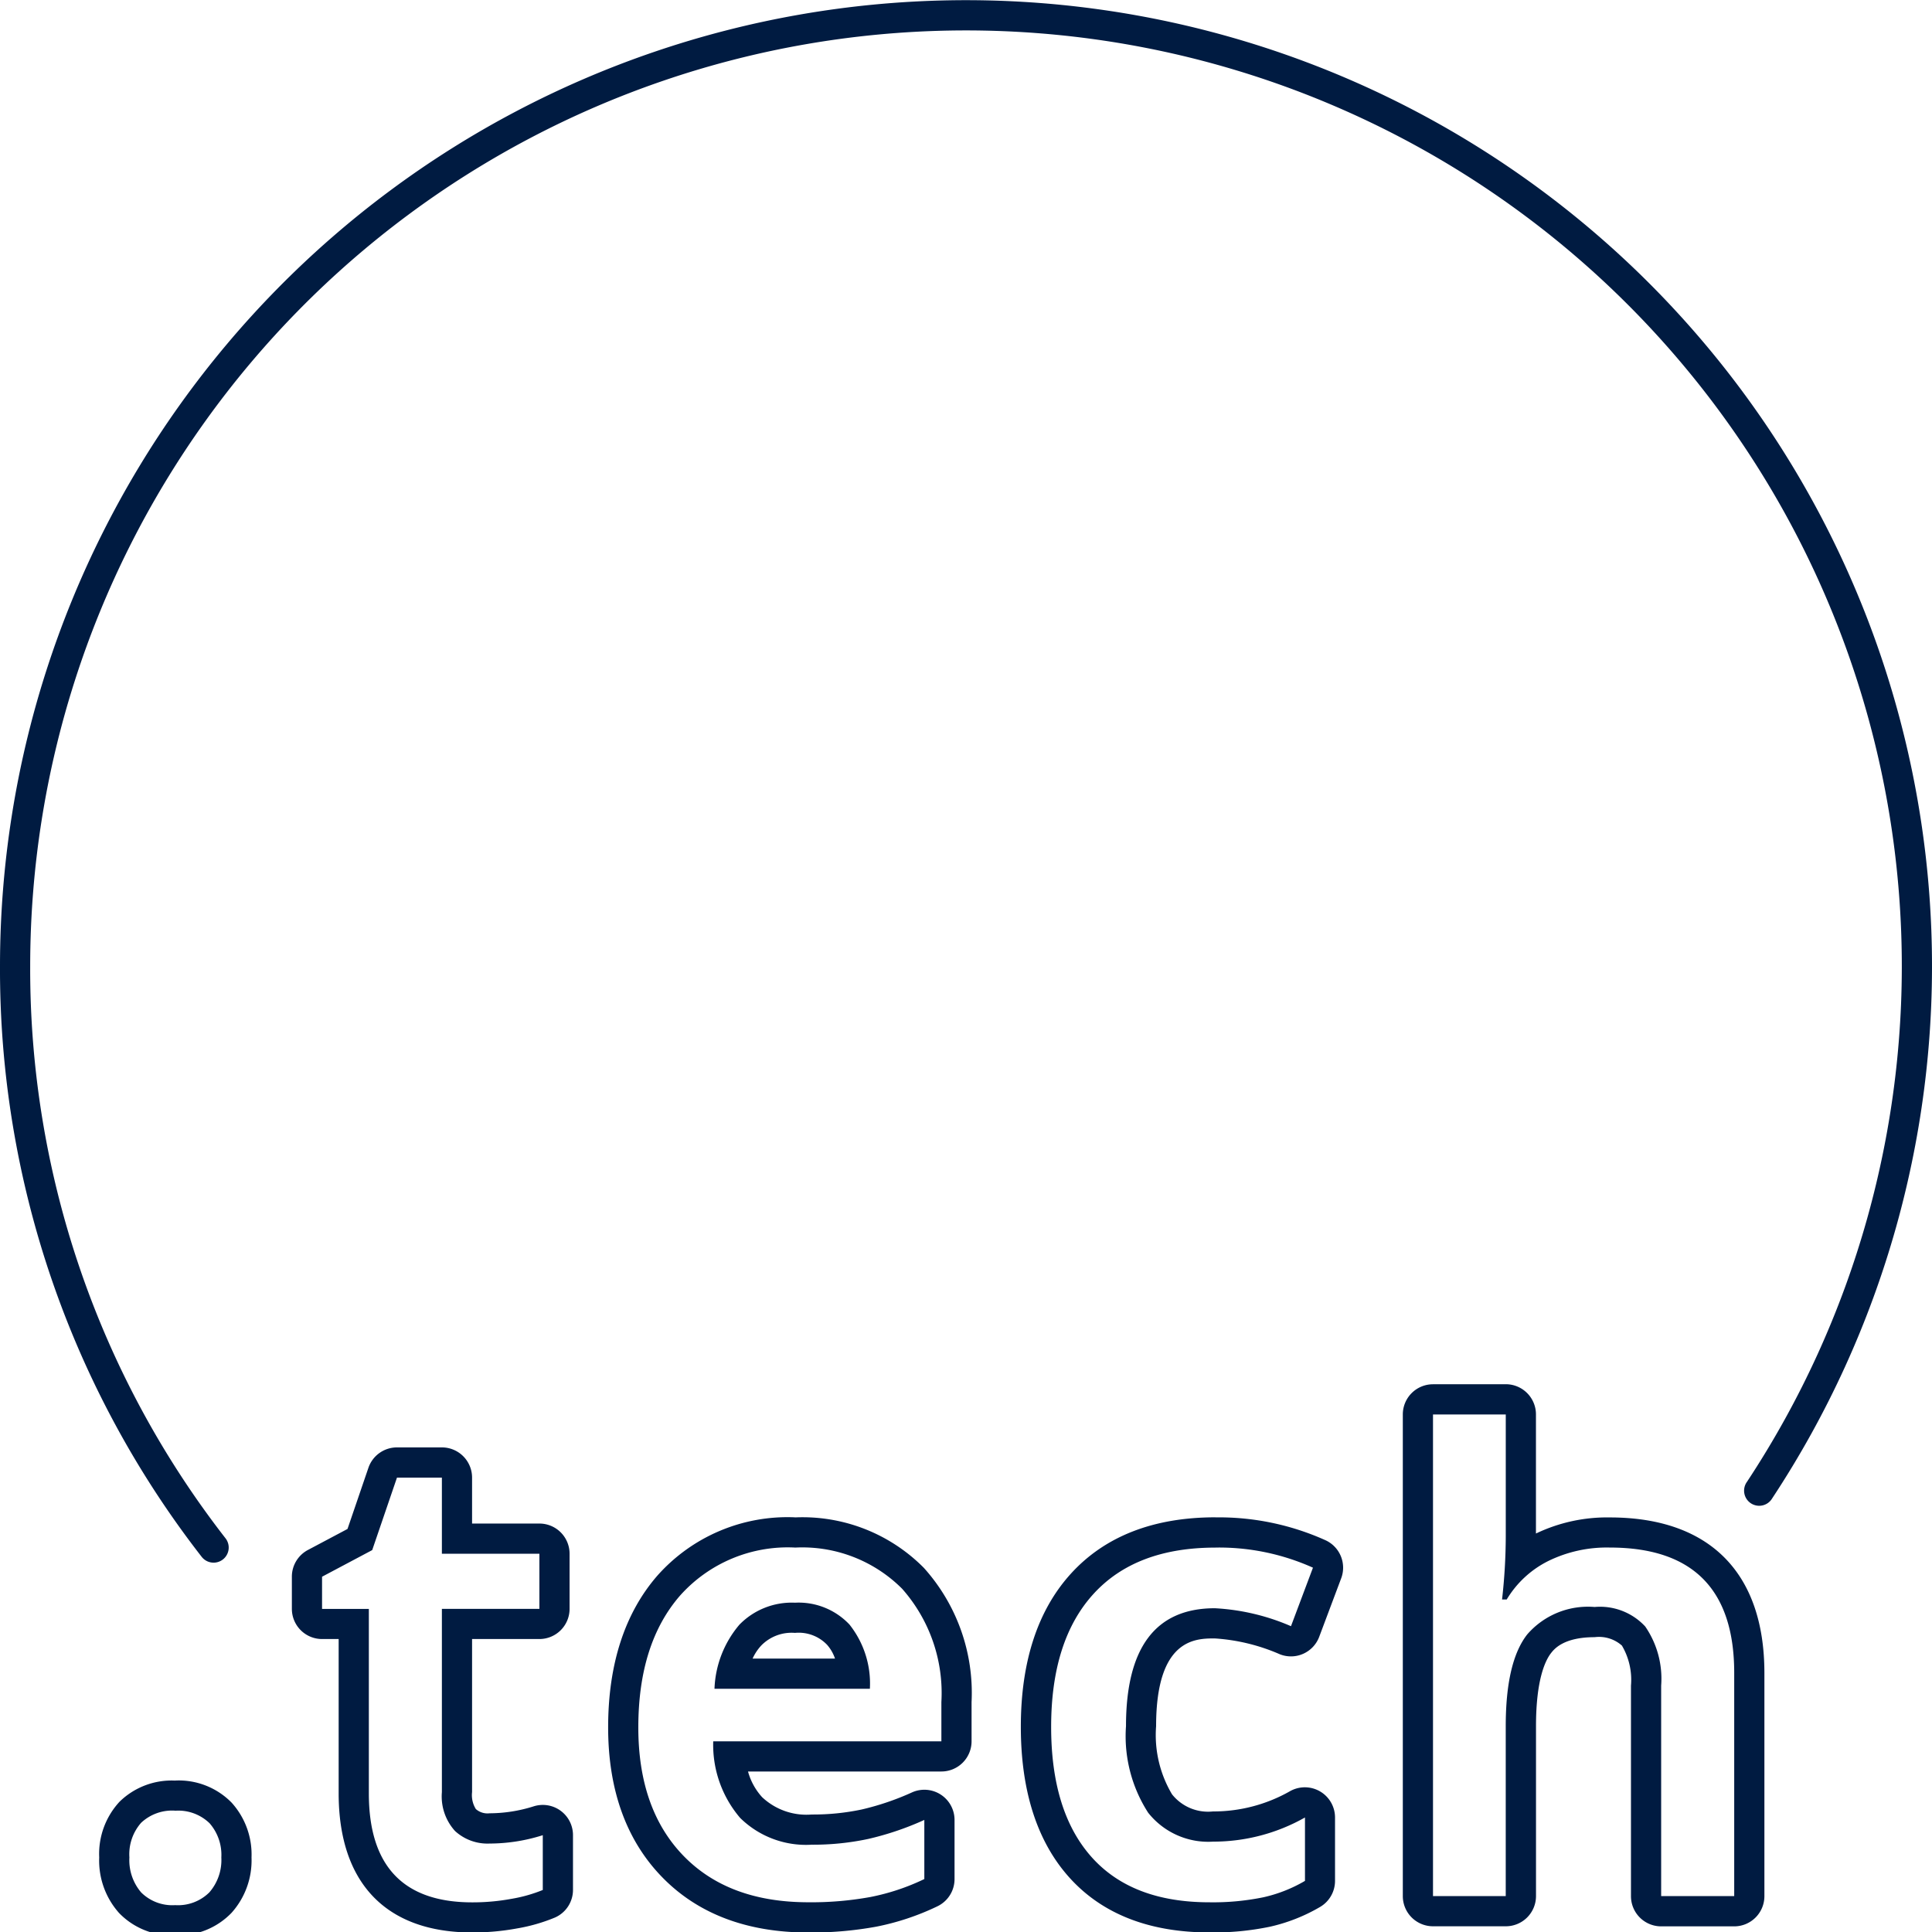 <?xml version="1.0" encoding="UTF-8"?>
<svg xmlns="http://www.w3.org/2000/svg" id="ICON" viewBox="0 0 128 128">
  <title>tld-tech</title>
  <path id="tld-tech" d="M14.152,103.53a1,1,0,0,1-.791-.387A63.392,63.392,0,0,1,0,64,64,64,0,1,1,117.409,99.275a1,1,0,1,1-1.668-1.1A62,62,0,1,0,2,64a61.408,61.408,0,0,0,12.943,37.918,1,1,0,0,1-.791,1.612Zm-2.544,16.431a3,3,0,0,0-2.255.8,3.154,3.154,0,0,0-.78,2.3,3.277,3.277,0,0,0,.78,2.318,2.924,2.924,0,0,0,2.255.841,2.942,2.942,0,0,0,2.267-.851,3.263,3.263,0,0,0,.789-2.308,3.182,3.182,0,0,0-.779-2.266,2.977,2.977,0,0,0-2.277-.83m0-2a4.908,4.908,0,0,1,3.735,1.462,5.117,5.117,0,0,1,1.321,3.634,5.2,5.2,0,0,1-1.323,3.668,4.885,4.885,0,0,1-3.733,1.491,4.862,4.862,0,0,1-3.722-1.482,5.214,5.214,0,0,1-1.313-3.677,5.085,5.085,0,0,1,1.347-3.692,4.933,4.933,0,0,1,3.688-1.4Zm17.67-20.067H26.3l-1.64,4.8-3.323,1.764v2.133h3.1v12.222q0,7.219,6.85,7.219A14.121,14.121,0,0,0,33.9,125.8a9.736,9.736,0,0,0,2.061-.584v-3.63a11.718,11.718,0,0,1-3.527.554,3.178,3.178,0,0,1-2.287-.831,3.408,3.408,0,0,1-.871-2.574V106.59h6.46v-3.651h-6.46V97.894m0-2a2,2,0,0,1,2,2v3.045h4.46a2,2,0,0,1,2,2v3.651a2,2,0,0,1-2,2h-4.46v10.14a1.742,1.742,0,0,0,.251,1.126,1.168,1.168,0,0,0,.907.279,9.79,9.79,0,0,0,2.928-.462,2,2,0,0,1,2.6,1.908v3.63a2,2,0,0,1-1.2,1.833,11.572,11.572,0,0,1-2.493.717,16.278,16.278,0,0,1-2.982.27c-5.707,0-8.85-3.274-8.85-9.219V108.59h-1.1a2,2,0,0,1-2-2v-2.133A2,2,0,0,1,20.4,102.69l2.623-1.392,1.385-4.051A2,2,0,0,1,26.3,95.894Zm23.391,6.635a9.561,9.561,0,0,0-7.608,3.179q-2.769,3.178-2.769,8.736,0,5.415,2.984,8.5t8.275,3.086a21.829,21.829,0,0,0,4.122-.349,14.76,14.76,0,0,0,3.568-1.189v-3.917a19.615,19.615,0,0,1-3.722,1.261,17.483,17.483,0,0,1-3.743.38,6.216,6.216,0,0,1-4.737-1.774,7.45,7.45,0,0,1-1.784-5.076H62.369v-2.6a10.423,10.423,0,0,0-2.6-7.506,9.346,9.346,0,0,0-7.1-2.728m-5.332,9.352a6.936,6.936,0,0,1,1.651-4.245,4.841,4.841,0,0,1,3.681-1.456,4.628,4.628,0,0,1,3.609,1.445,6.284,6.284,0,0,1,1.354,4.256H47.337m5.332-11.352a11.308,11.308,0,0,1,8.542,3.346,12.387,12.387,0,0,1,3.158,8.888v2.6a2,2,0,0,1-2,2H49.558a4.15,4.15,0,0,0,.933,1.7,4.284,4.284,0,0,0,3.285,1.15,15.572,15.572,0,0,0,3.315-.333,17.791,17.791,0,0,0,3.34-1.136,2,2,0,0,1,2.81,1.828v3.917A2,2,0,0,1,62.1,126.3a16.836,16.836,0,0,1-4.05,1.348,23.913,23.913,0,0,1-4.5.385c-4.074,0-7.342-1.244-9.713-3.7-2.353-2.434-3.546-5.762-3.546-9.891,0-4.184,1.1-7.566,3.26-10.05a11.522,11.522,0,0,1,9.117-3.865Zm-2.807,9.352h5.459a2.668,2.668,0,0,0-.524-.911,2.6,2.6,0,0,0-2.128-.79,2.811,2.811,0,0,0-2.232.834,3.232,3.232,0,0,0-.575.867Zm30.669-7.352q-5.291,0-8.09,3.076t-2.8,8.8q0,5.619,2.676,8.624t7.824,3A16.542,16.542,0,0,0,83.7,125.7a9.522,9.522,0,0,0,2.758-1.087v-4.2a12.33,12.33,0,0,1-6.091,1.6,5.075,5.075,0,0,1-4.3-1.918,9.353,9.353,0,0,1-1.467-5.732q0-7.813,5.886-7.813a14.593,14.593,0,0,1,5.045,1.189l1.456-3.876a15.171,15.171,0,0,0-6.46-1.333m0-2a17.206,17.206,0,0,1,7.3,1.519,2,2,0,0,1,1.03,2.518l-1.456,3.876a2,2,0,0,1-2.6,1.16,12.808,12.808,0,0,0-4.32-1.053c-1.261,0-3.886,0-3.886,5.813a7.67,7.67,0,0,0,1.056,4.517,3.049,3.049,0,0,0,2.707,1.133,10.271,10.271,0,0,0,5.118-1.347,2,2,0,0,1,2.973,1.747v4.2a2,2,0,0,1-.987,1.725,11.585,11.585,0,0,1-3.335,1.314,18.342,18.342,0,0,1-3.994.376c-4.011,0-7.146-1.236-9.318-3.674-2.112-2.371-3.182-5.72-3.182-9.954,0-4.31,1.117-7.723,3.32-10.144,2.252-2.475,5.472-3.73,9.569-3.73Zm19.228-6.818H94.94v31.91h4.819V114.362q0-4.266,1.426-6.08a5.322,5.322,0,0,1,4.46-1.815A4.081,4.081,0,0,1,109,107.759a6.1,6.1,0,0,1,1.056,3.917v13.945h4.84V110.835q0-8.305-8.244-8.306a8.816,8.816,0,0,0-4.091.9,6.69,6.69,0,0,0-2.738,2.542h-.308a37.808,37.808,0,0,0,.246-4.163v-8.1m0-2a2,2,0,0,1,2,2V101.6a10.9,10.9,0,0,1,4.891-1.066c6.606,0,10.244,3.66,10.244,10.306v14.786a2,2,0,0,1-2,2h-4.84a2,2,0,0,1-2-2V111.676a4.471,4.471,0,0,0-.6-2.652,2.284,2.284,0,0,0-1.805-.557c-2.063,0-2.683.79-2.887,1.05-.373.475-1,1.735-1,4.845v11.259a2,2,0,0,1-2,2H94.94a2,2,0,0,1-2-2V93.711a2,2,0,0,1,2-2Z" style="fill:#001b41"></path>
</svg>
